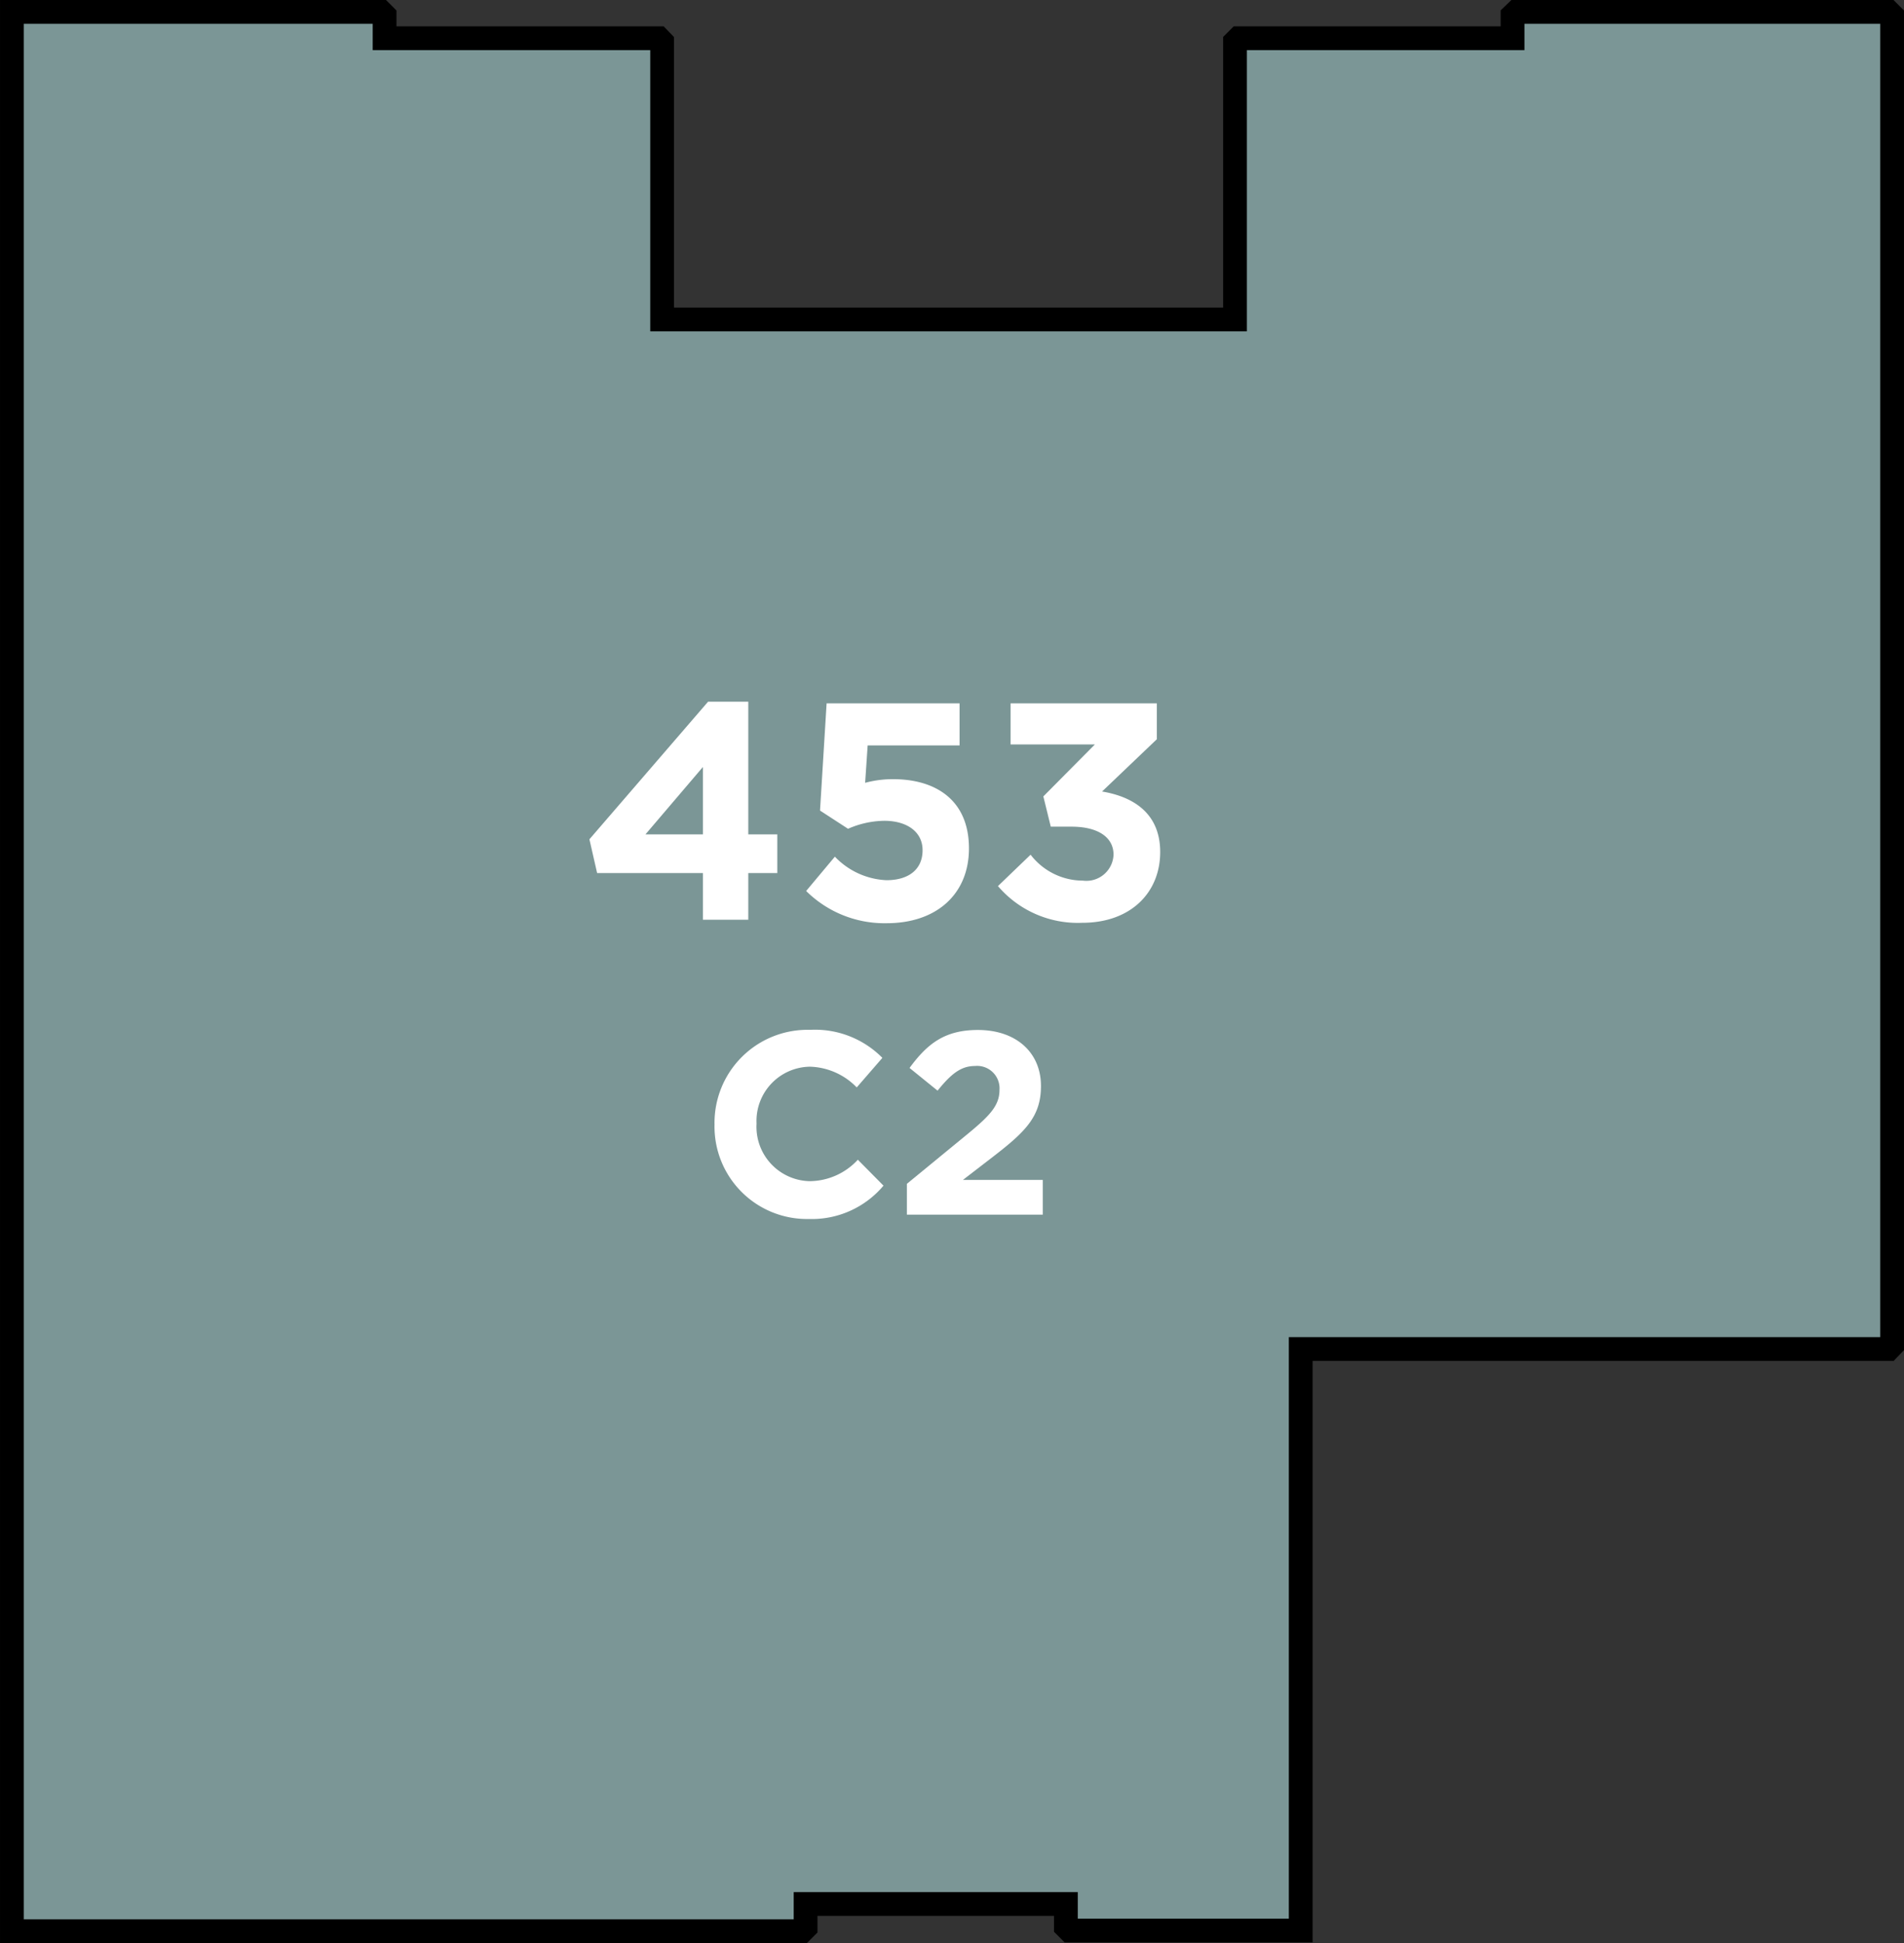 <svg xmlns="http://www.w3.org/2000/svg" width="135.9" height="138.68" viewBox="0 0 135.9 138.68"><rect x="0" y="0" width="135.9" height="138.68" fill="#333333" stroke="none"/><title>453</title><polygon points="135.05 96.02 135.05 3.65 135.05 1.1 134.8 0.85 110.76 0.85 108.22 0.85 107.96 1.1 107.96 2.73 92.74 2.73 88.41 2.73 88.15 2.99 88.15 5.48 88.15 7.32 88.15 18.77 88.15 20.4 88.15 21.68 88.15 22.8 86.78 22.8 48.59 22.8 47.26 22.8 47.26 18.77 47.26 7.32 47.26 5.48 47.26 2.99 47.01 2.73 42.68 2.73 27.45 2.73 27.45 1.1 27.2 0.85 24.65 0.85 0.85 0.85 0.85 137.83 54.7 137.83 57.24 137.83 57.5 137.57 57.5 135.89 62.95 135.89 74.4 135.89 76.08 135.89 76.08 137.52 76.34 137.78 78.89 137.78 92.84 137.78 92.84 96.28 133.78 96.28 134.8 96.28 135.05 96.02 135.05 96.02" style="fill:#7b9696;stroke:#000;stroke-miterlimit:10;stroke-width:1.697px"/><path d="M51,80.26v0a6.64,6.64,0,0,1,6.82-6.76,6.75,6.75,0,0,1,5.16,2l-1.83,2.11a4.83,4.83,0,0,0-3.34-1.48A3.87,3.87,0,0,0,54,80.19v0a3.88,3.88,0,0,0,3.79,4.11,4.72,4.72,0,0,0,3.44-1.53l1.83,1.85A6.68,6.68,0,0,1,57.73,87,6.6,6.6,0,0,1,51,80.26Z" style="fill:#fff"/><path d="M64.73,84.49l4.35-3.57c1.63-1.34,2.26-2.05,2.26-3.14a1.6,1.6,0,0,0-1.75-1.7c-1,0-1.7.56-2.67,1.76l-2-1.62c1.29-1.76,2.54-2.71,4.88-2.71,2.71,0,4.5,1.59,4.5,4v0c0,2.19-1.12,3.27-3.44,5.06l-2.13,1.64h5.7v2.48H64.73Z" style="fill:#fff"/><path d="M50.17,62.31H42.62l-.55-2.41,8.47-9.82h2.87v9.47h2.07v2.76H53.41v3.33H50.17Zm0-2.76V54.74l-4.1,4.81Z" style="fill:#fff"/><path d="M57.54,63.59l2.05-2.45a5.41,5.41,0,0,0,3.68,1.68c1.59,0,2.58-.77,2.58-2.14v0c0-1.32-1.12-2.1-2.74-2.1a6.63,6.63,0,0,0-2.58.57l-2-1.3L59,50.2h9.49v3H61.93l-.18,2.67a7.54,7.54,0,0,1,2-.26c3,0,5.41,1.46,5.41,4.94v0c0,3.27-2.32,5.34-5.87,5.34A7.94,7.94,0,0,1,57.54,63.59Z" style="fill:#fff"/><path d="M71.23,63.24,73.56,61a4.71,4.71,0,0,0,3.73,1.85A1.94,1.94,0,0,0,79.48,61v0c0-1.26-1.13-2-3-2H75l-.53-2.16,3.68-3.71H72.13V50.2H82.57v2.56l-3.91,3.73c2.1.35,4.15,1.46,4.15,4.32v0c0,2.91-2.12,5.05-5.56,5.05A7.49,7.49,0,0,1,71.23,63.24Z" style="fill:#fff"/></svg>